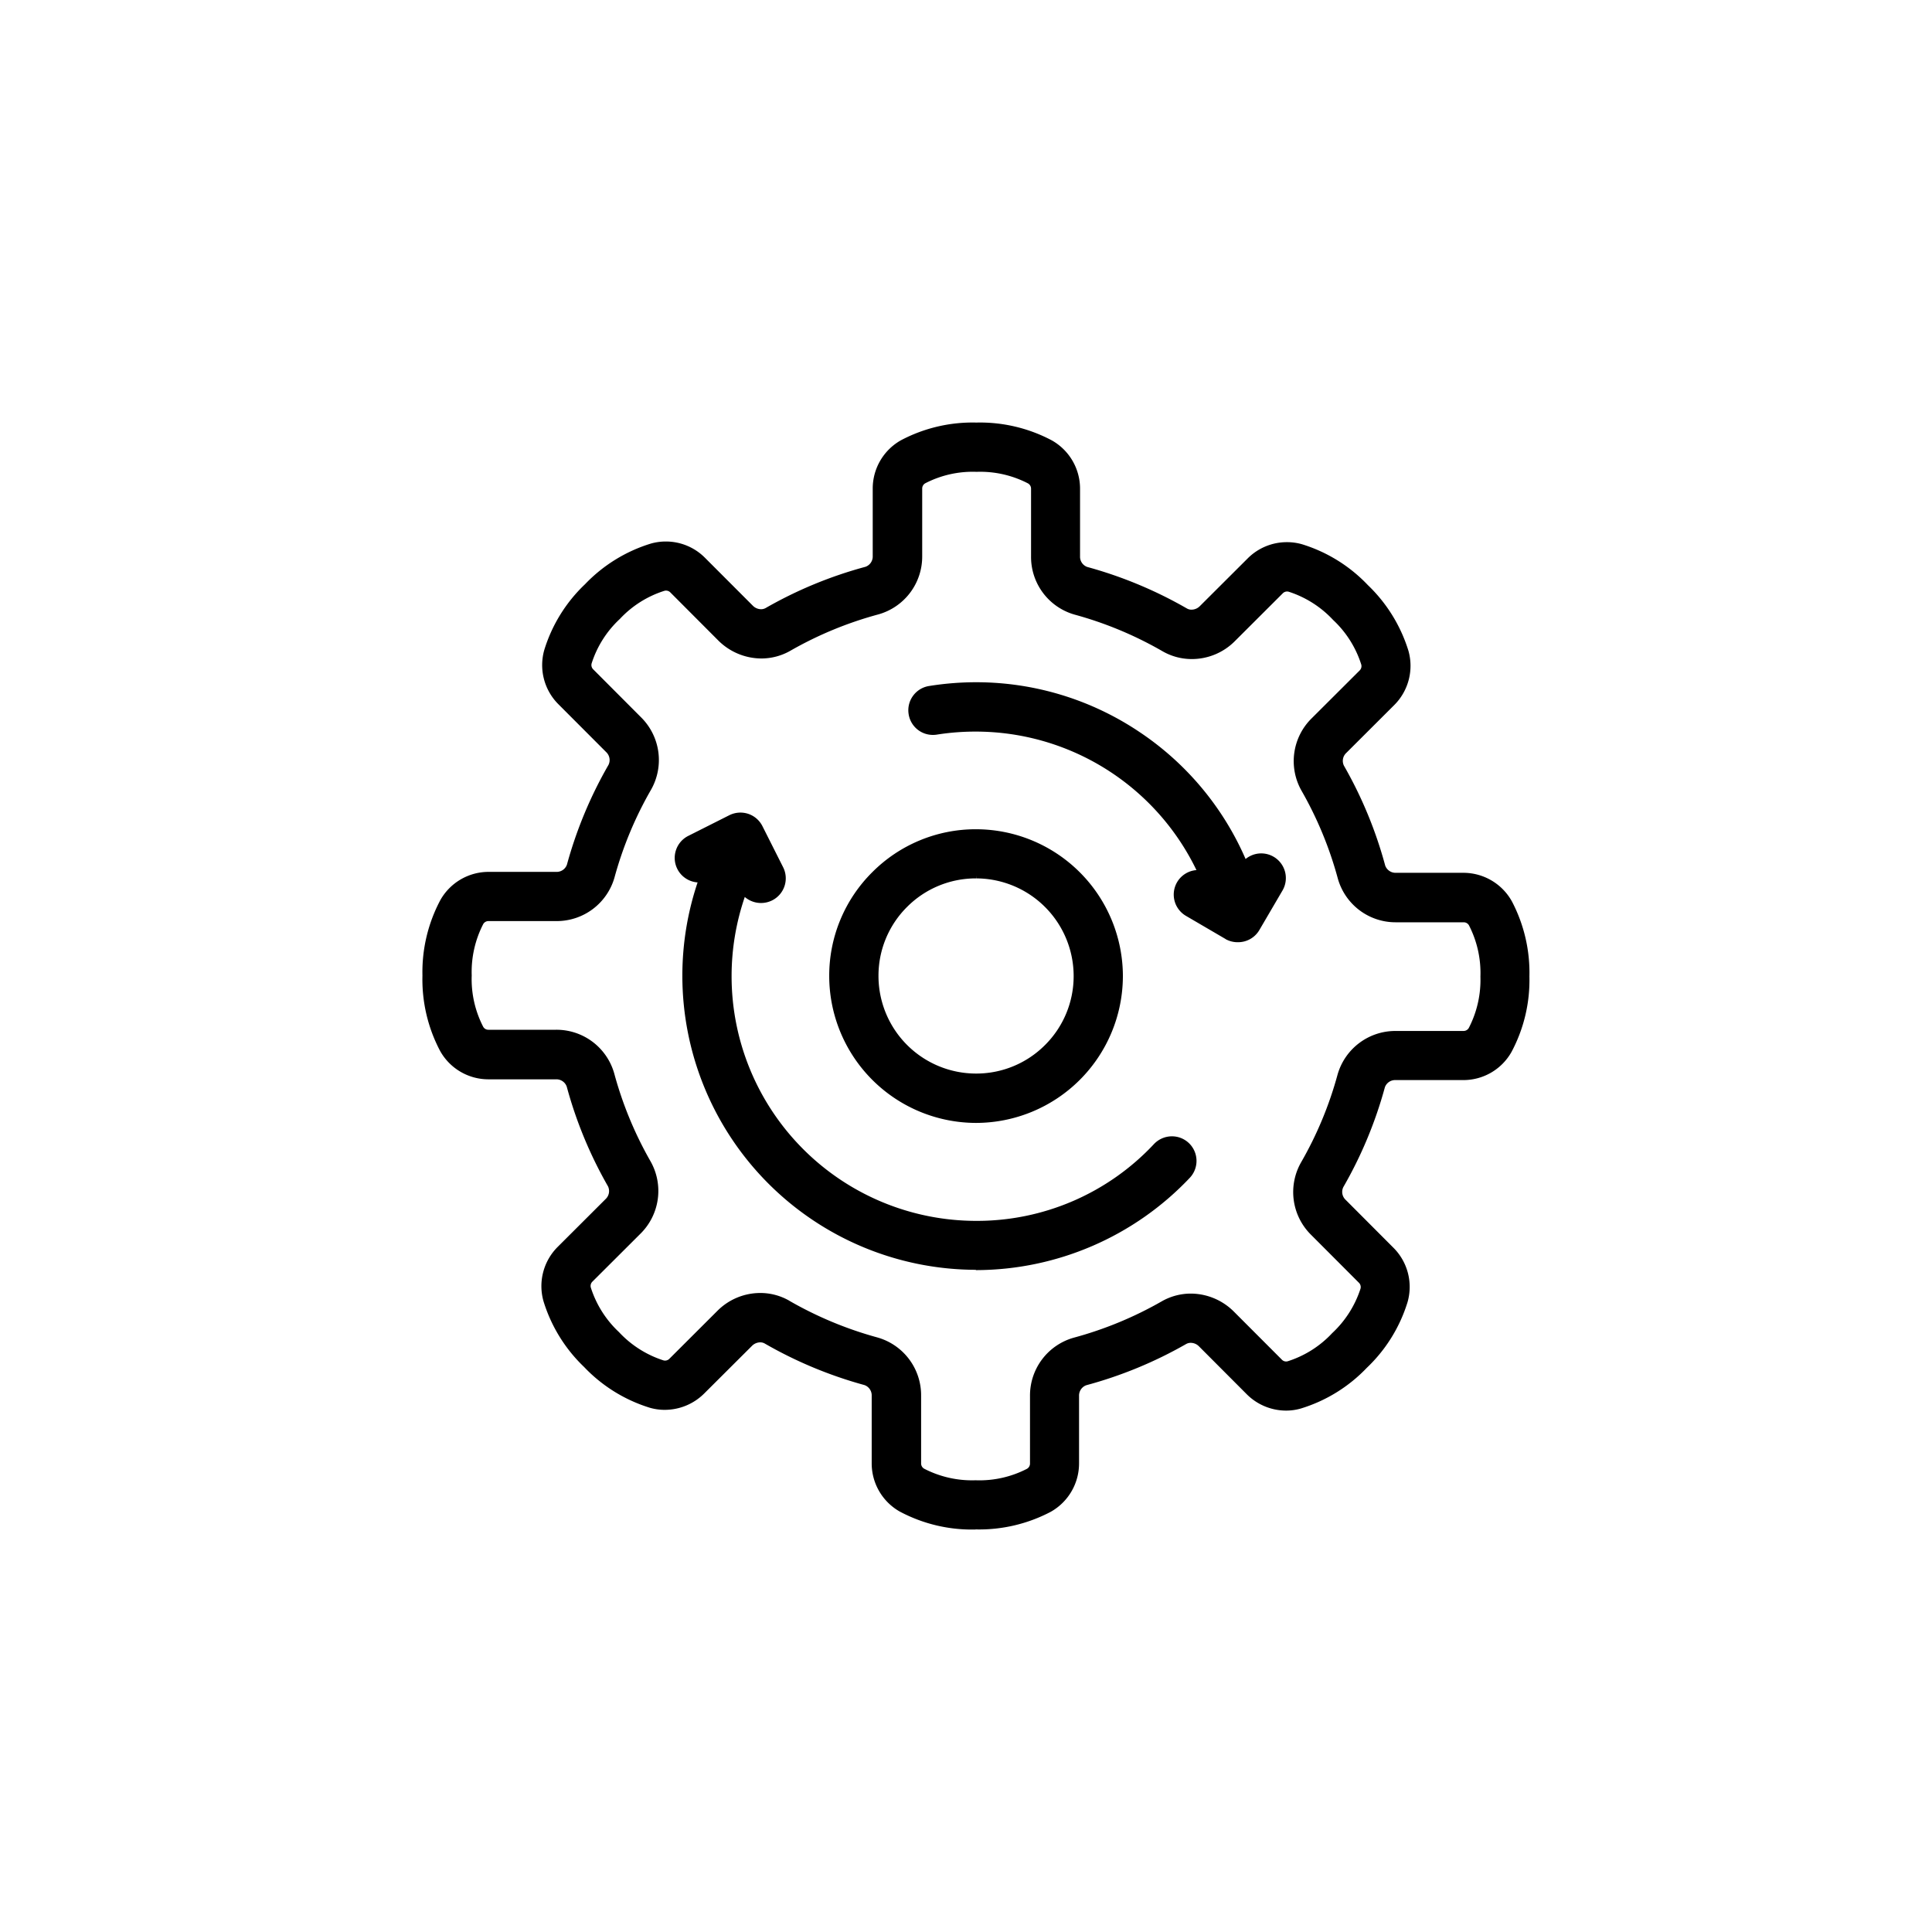 <svg xmlns="http://www.w3.org/2000/svg" id="upgrade" width="64" height="64" viewBox="0 0 64 64"><circle id="Ellipse_811" data-name="Ellipse 811" cx="32" cy="32" r="32" fill="rgba(255,255,255,0)"></circle><path id="Path_146369" data-name="Path 146369" d="M-706.691,2423.667a5.069,5.069,0,0,1-2.5-.593,1.833,1.833,0,0,1-.933-1.6l0-2.238a.361.361,0,0,0-.241-.354,14.016,14.016,0,0,1-3.3-1.375.3.3,0,0,0-.153-.04.391.391,0,0,0-.271.116l-1.588,1.583a1.853,1.853,0,0,1-1.3.537,1.768,1.768,0,0,1-.492-.068,5.058,5.058,0,0,1-2.183-1.353,5.067,5.067,0,0,1-1.346-2.184,1.835,1.835,0,0,1,.472-1.793l1.587-1.584a.362.362,0,0,0,.078-.425,13.976,13.976,0,0,1-1.365-3.3.363.363,0,0,0-.355-.242l-2.238,0a1.832,1.832,0,0,1-1.6-.937,5.066,5.066,0,0,1-.587-2.5,5.071,5.071,0,0,1,.593-2.5,1.834,1.834,0,0,1,1.6-.935l2.24,0a.359.359,0,0,0,.354-.242,14.024,14.024,0,0,1,1.375-3.3.362.362,0,0,0-.076-.426l-1.583-1.586a1.832,1.832,0,0,1-.468-1.794,5.044,5.044,0,0,1,1.352-2.182,5.069,5.069,0,0,1,2.182-1.346,1.816,1.816,0,0,1,.492-.068,1.825,1.825,0,0,1,1.3.541l1.584,1.586a.388.388,0,0,0,.273.116.306.306,0,0,0,.151-.039,13.944,13.944,0,0,1,3.306-1.366.361.361,0,0,0,.241-.353l0-2.24a1.834,1.834,0,0,1,.938-1.6,5.068,5.068,0,0,1,2.489-.585h.009a5.074,5.074,0,0,1,2.5.592,1.836,1.836,0,0,1,.932,1.6l0,2.239a.359.359,0,0,0,.241.353,14.053,14.053,0,0,1,3.3,1.375.3.3,0,0,0,.152.039.39.39,0,0,0,.273-.115l1.587-1.583a1.83,1.83,0,0,1,1.3-.538,1.8,1.8,0,0,1,.5.069,5.054,5.054,0,0,1,2.18,1.352,5.085,5.085,0,0,1,1.347,2.183,1.836,1.836,0,0,1-.474,1.794l-1.586,1.583a.36.36,0,0,0-.078.424,13.984,13.984,0,0,1,1.366,3.306.365.365,0,0,0,.354.242l2.239,0a1.838,1.838,0,0,1,1.6.938l.013.024a5.086,5.086,0,0,1,.572,2.473,5.054,5.054,0,0,1-.594,2.5,1.829,1.829,0,0,1-1.6.931l-2.241,0a.36.36,0,0,0-.354.242,13.979,13.979,0,0,1-1.374,3.3.36.36,0,0,0,.075.425l1.584,1.588a1.832,1.832,0,0,1,.467,1.8,5.048,5.048,0,0,1-1.352,2.179,5.055,5.055,0,0,1-2.187,1.347,1.757,1.757,0,0,1-.488.068,1.847,1.847,0,0,1-1.3-.542l-1.583-1.587a.386.386,0,0,0-.272-.116.309.309,0,0,0-.152.039,13.977,13.977,0,0,1-3.307,1.365.364.364,0,0,0-.241.353l0,2.24a1.839,1.839,0,0,1-.937,1.6,5.089,5.089,0,0,1-2.489.584Zm-6.156-7.574a12.407,12.407,0,0,0,2.916,1.213,1.989,1.989,0,0,1,1.444,1.931l0,2.238a.2.2,0,0,0,.1.177,3.453,3.453,0,0,0,1.7.384h.007a3.431,3.431,0,0,0,1.7-.38.2.2,0,0,0,.1-.178l0-2.237a1.989,1.989,0,0,1,1.449-1.928,12.337,12.337,0,0,0,2.918-1.206,1.942,1.942,0,0,1,.963-.255,2.028,2.028,0,0,1,1.427.6l1.584,1.586a.194.194,0,0,0,.195.056,3.438,3.438,0,0,0,1.475-.933,3.471,3.471,0,0,0,.937-1.47.2.2,0,0,0-.054-.2l-1.584-1.587a1.989,1.989,0,0,1-.335-2.391,12.279,12.279,0,0,0,1.214-2.917,1.99,1.99,0,0,1,1.93-1.444l2.24,0a.2.2,0,0,0,.177-.1,3.467,3.467,0,0,0,.385-1.7,3.458,3.458,0,0,0-.38-1.7.2.2,0,0,0-.177-.1l-2.24,0a1.986,1.986,0,0,1-1.927-1.45,12.341,12.341,0,0,0-1.207-2.917,1.988,1.988,0,0,1,.341-2.39l1.587-1.583a.2.2,0,0,0,.055-.2,3.441,3.441,0,0,0-.931-1.474,3.464,3.464,0,0,0-1.471-.936.2.2,0,0,0-.2.055l-1.586,1.583a2.007,2.007,0,0,1-1.424.592,1.94,1.94,0,0,1-.968-.257,12.322,12.322,0,0,0-2.915-1.215,1.985,1.985,0,0,1-1.443-1.931l0-2.238a.2.2,0,0,0-.1-.177,3.437,3.437,0,0,0-1.7-.384h-.006a3.429,3.429,0,0,0-1.7.38.2.2,0,0,0-.1.175l0,2.239a1.989,1.989,0,0,1-1.449,1.928,12.32,12.32,0,0,0-2.92,1.206,1.937,1.937,0,0,1-.962.255,2.033,2.033,0,0,1-1.428-.6l-1.582-1.586a.2.2,0,0,0-.2-.055,3.43,3.43,0,0,0-1.474.931,3.433,3.433,0,0,0-.935,1.472.2.2,0,0,0,.054.2l1.582,1.586a1.992,1.992,0,0,1,.336,2.392,12.314,12.314,0,0,0-1.215,2.915,1.989,1.989,0,0,1-1.929,1.444l-2.241,0a.2.2,0,0,0-.179.1,3.465,3.465,0,0,0-.381,1.7,3.437,3.437,0,0,0,.38,1.7.193.193,0,0,0,.177.1l2.238,0a1.987,1.987,0,0,1,1.927,1.45,12.371,12.371,0,0,0,1.207,2.917,1.991,1.991,0,0,1-.341,2.391l-1.587,1.583a.2.2,0,0,0-.055.2,3.453,3.453,0,0,0,.932,1.474,3.456,3.456,0,0,0,1.473.937.2.2,0,0,0,.2-.056l1.586-1.583a2.006,2.006,0,0,1,1.424-.593A1.924,1.924,0,0,1-712.846,2416.092Zm6.168-1.029a9.742,9.742,0,0,1-9.717-9.743,9.7,9.7,0,0,1,.505-3.09.813.813,0,0,1-.671-.445.813.813,0,0,1-.046-.623.813.813,0,0,1,.408-.473l1.36-.685a.824.824,0,0,1,.622-.047.817.817,0,0,1,.474.408l.685,1.36a.817.817,0,0,1-.362,1.1.824.824,0,0,1-.367.087.82.82,0,0,1-.54-.2,8.089,8.089,0,0,0-.437,2.622,8.106,8.106,0,0,0,8.087,8.108h.011a8.025,8.025,0,0,0,5.895-2.546.821.821,0,0,1,.593-.255.813.813,0,0,1,.56.222.816.816,0,0,1,.033,1.152,9.77,9.77,0,0,1-7.083,3.058Zm.006-4.866a4.871,4.871,0,0,1-4.858-4.871,4.83,4.83,0,0,1,1.429-3.437,4.834,4.834,0,0,1,3.435-1.42h.006a4.871,4.871,0,0,1,4.858,4.871,4.871,4.871,0,0,1-4.864,4.857Zm.006-8.1a3.212,3.212,0,0,0-2.283.943,3.21,3.21,0,0,0-.949,2.285,3.234,3.234,0,0,0,3.228,3.237,3.213,3.213,0,0,0,2.287-.943,3.216,3.216,0,0,0,.95-2.286,3.236,3.236,0,0,0-3.229-3.236l0-.1Zm8.267,2.009-1.314-.768a.816.816,0,0,1-.293-1.116.816.816,0,0,1,.641-.4,8.121,8.121,0,0,0-7.29-4.588h-.014a8.166,8.166,0,0,0-1.295.1.806.806,0,0,1-.13.01.811.811,0,0,1-.805-.686.81.81,0,0,1,.144-.607.809.809,0,0,1,.532-.327,9.83,9.83,0,0,1,1.554-.125h.018a9.7,9.7,0,0,1,5.4,1.649,9.7,9.7,0,0,1,3.514,4.207.813.813,0,0,1,.519-.186.815.815,0,0,1,.411.112.818.818,0,0,1,.293,1.116l-.769,1.314a.815.815,0,0,1-.7.4A.822.822,0,0,1-698.4,2404.11Z" transform="translate(739 -2373)"></path></svg>